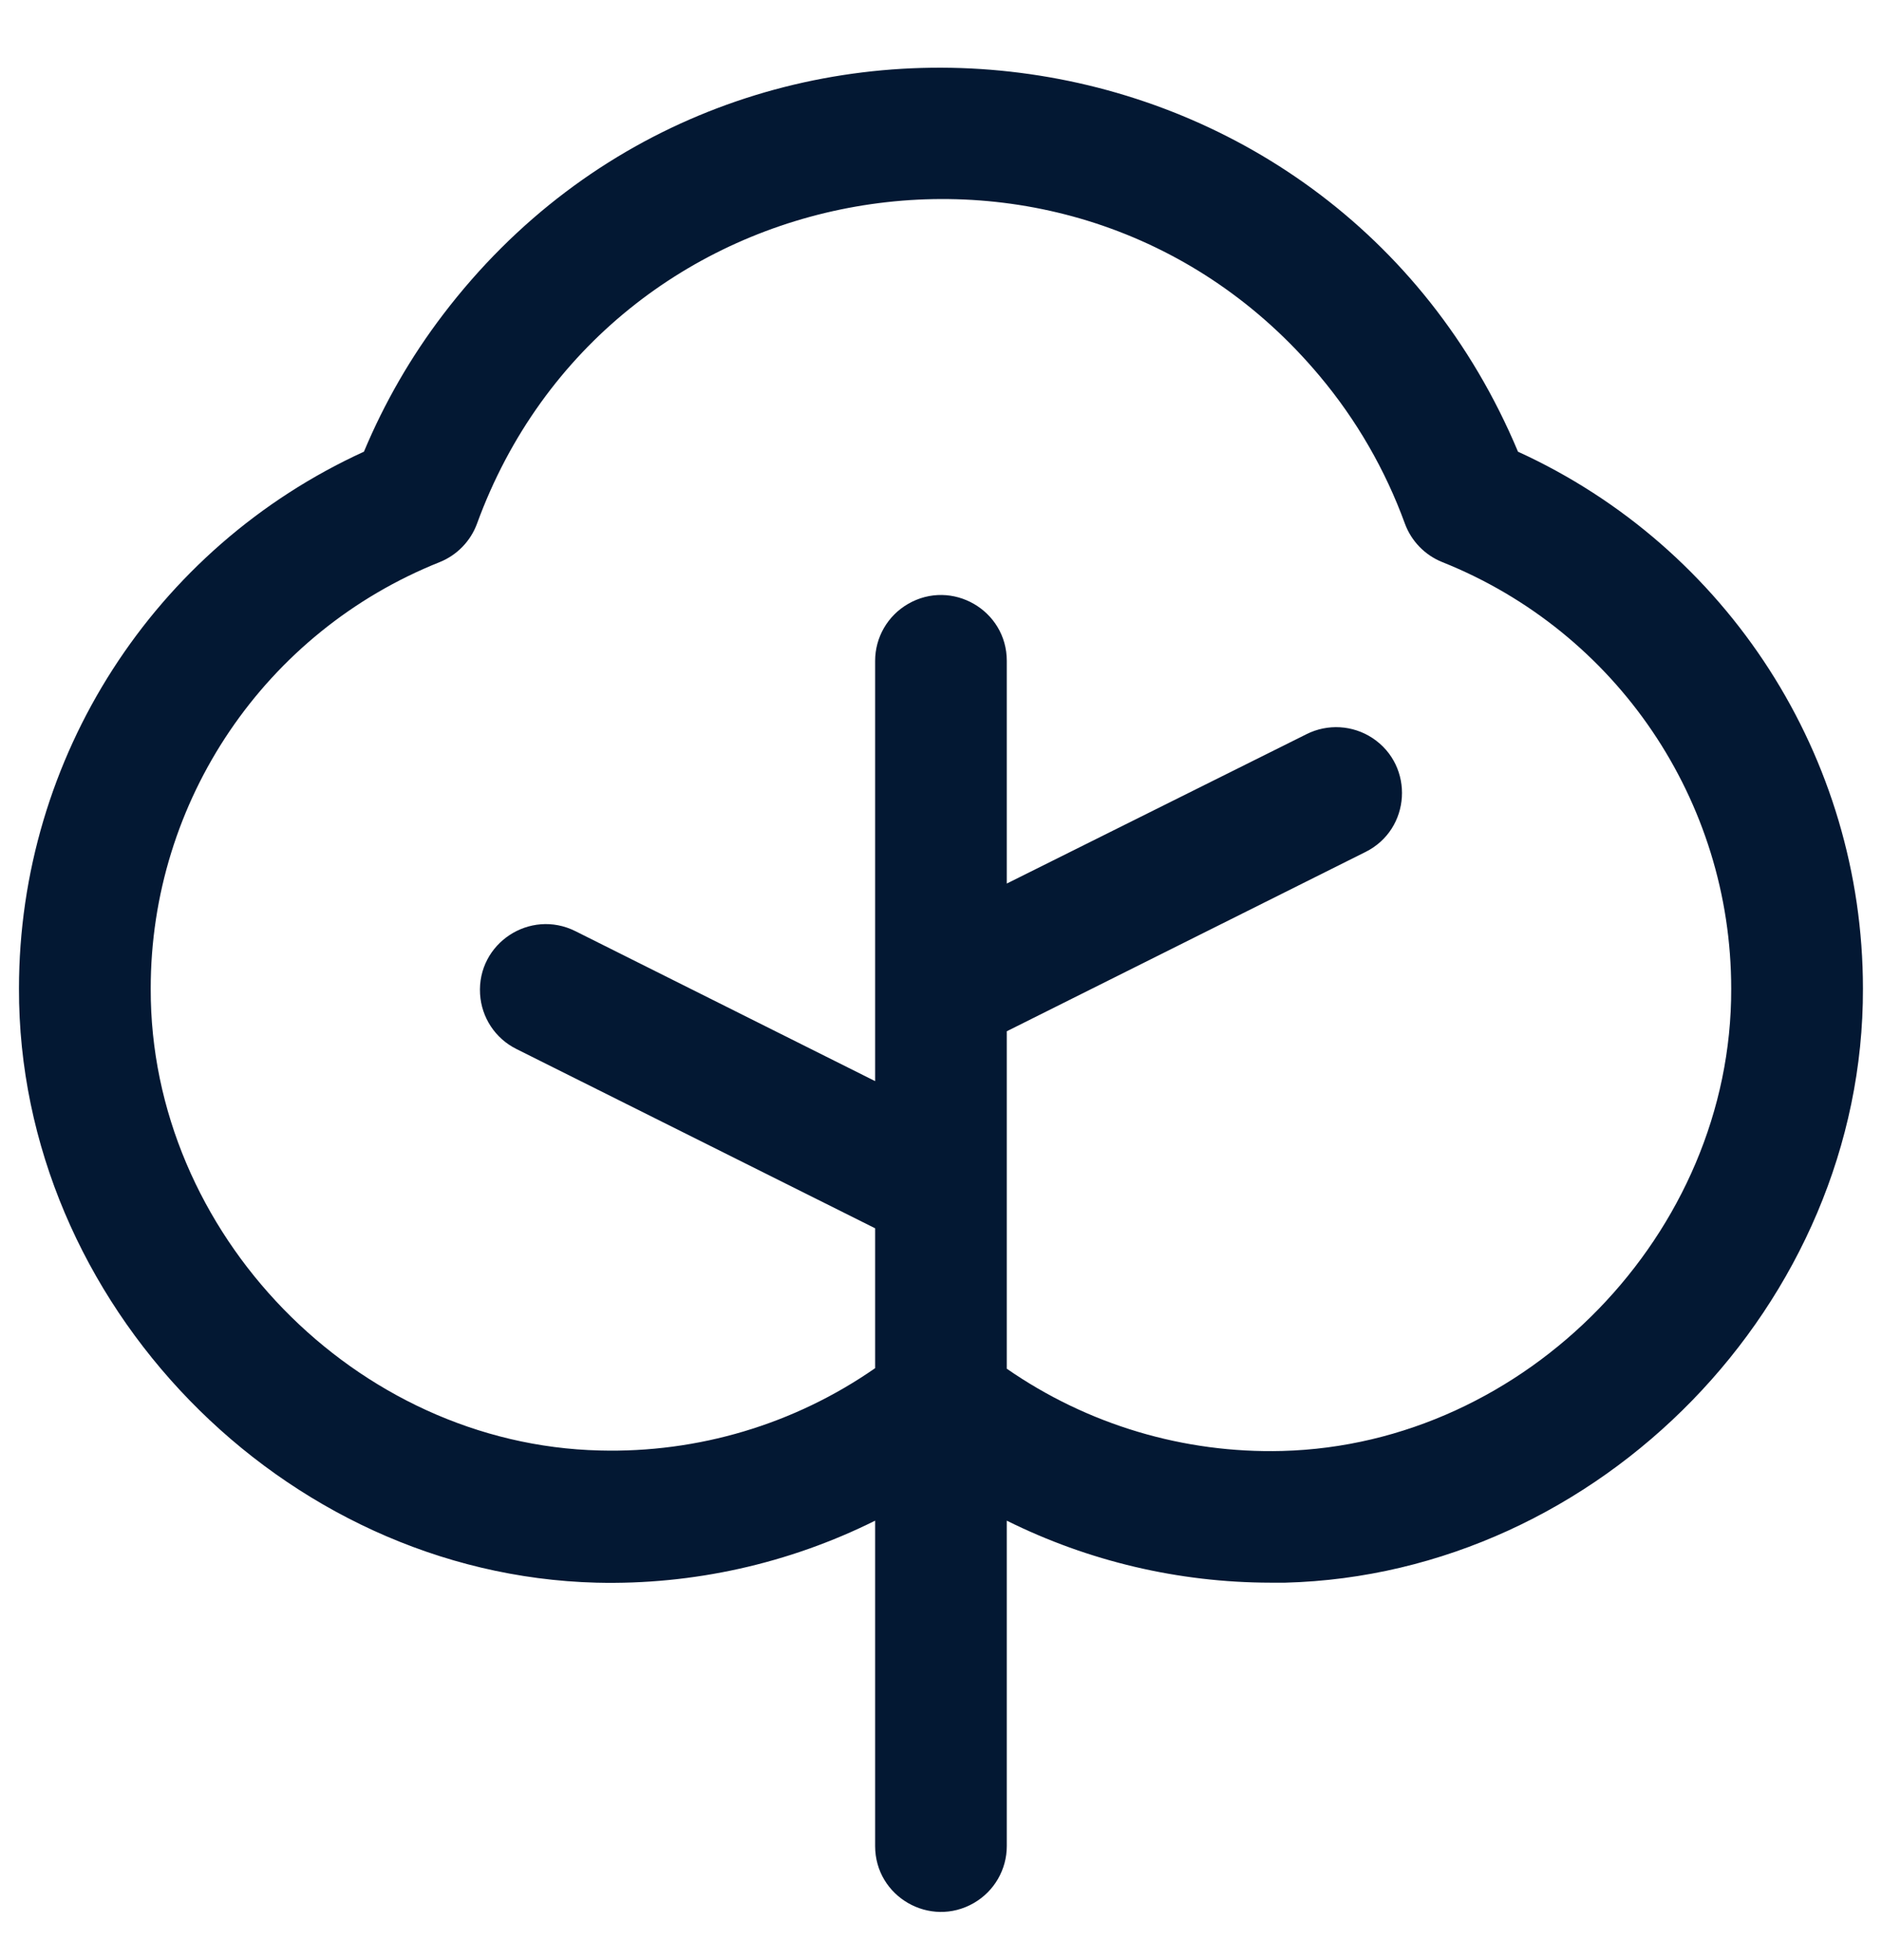 <svg width="24" height="25" viewBox="0 0 24 25" fill="none" xmlns="http://www.w3.org/2000/svg">
<g clip-path="url(#clip0_320_2422)">
<path d="M19.358 5.761C16.986 0.096 9.371 -0.876 5.651 4.011C5.241 4.549 4.902 5.137 4.641 5.761C1.961 6.986 0.243 9.661 0.242 12.607C0.232 16.617 3.601 20.081 7.605 20.186C8.837 20.216 10.057 19.944 11.16 19.395V23.545C11.16 24.192 11.861 24.595 12.42 24.271C12.679 24.121 12.839 23.845 12.839 23.545V19.395C13.883 19.914 15.033 20.184 16.199 20.186H16.39C20.398 20.081 23.768 16.617 23.757 12.607C23.756 9.661 22.038 6.986 19.358 5.761ZM16.351 18.506C15.098 18.539 13.868 18.171 12.839 17.457V13.153L17.414 10.866C17.993 10.577 18.041 9.77 17.502 9.413C17.251 9.248 16.931 9.229 16.663 9.363L12.839 11.269V8.429C12.839 7.782 12.138 7.379 11.579 7.703C11.32 7.853 11.16 8.129 11.16 8.429V13.789L7.337 11.876C6.758 11.587 6.083 12.032 6.122 12.678C6.14 12.978 6.316 13.245 6.585 13.379L11.16 15.666V17.45C10.131 18.166 8.901 18.533 7.648 18.5C4.536 18.426 1.913 15.727 1.922 12.611C1.92 10.213 3.381 8.057 5.608 7.169C5.828 7.08 6.001 6.902 6.083 6.679C7.746 2.124 13.716 1.078 16.829 4.796C17.298 5.355 17.666 5.993 17.916 6.679C17.998 6.902 18.171 7.08 18.392 7.169C20.618 8.058 22.078 10.213 22.077 12.611C22.086 15.727 19.463 18.426 16.351 18.506Z" fill="#031833"/>
</g>
<defs>
<clipPath id="clip0_320_2422">
<rect width="24" height="24" fill="white" transform="translate(0 0.625)"/>
</clipPath>
</defs>
</svg>
